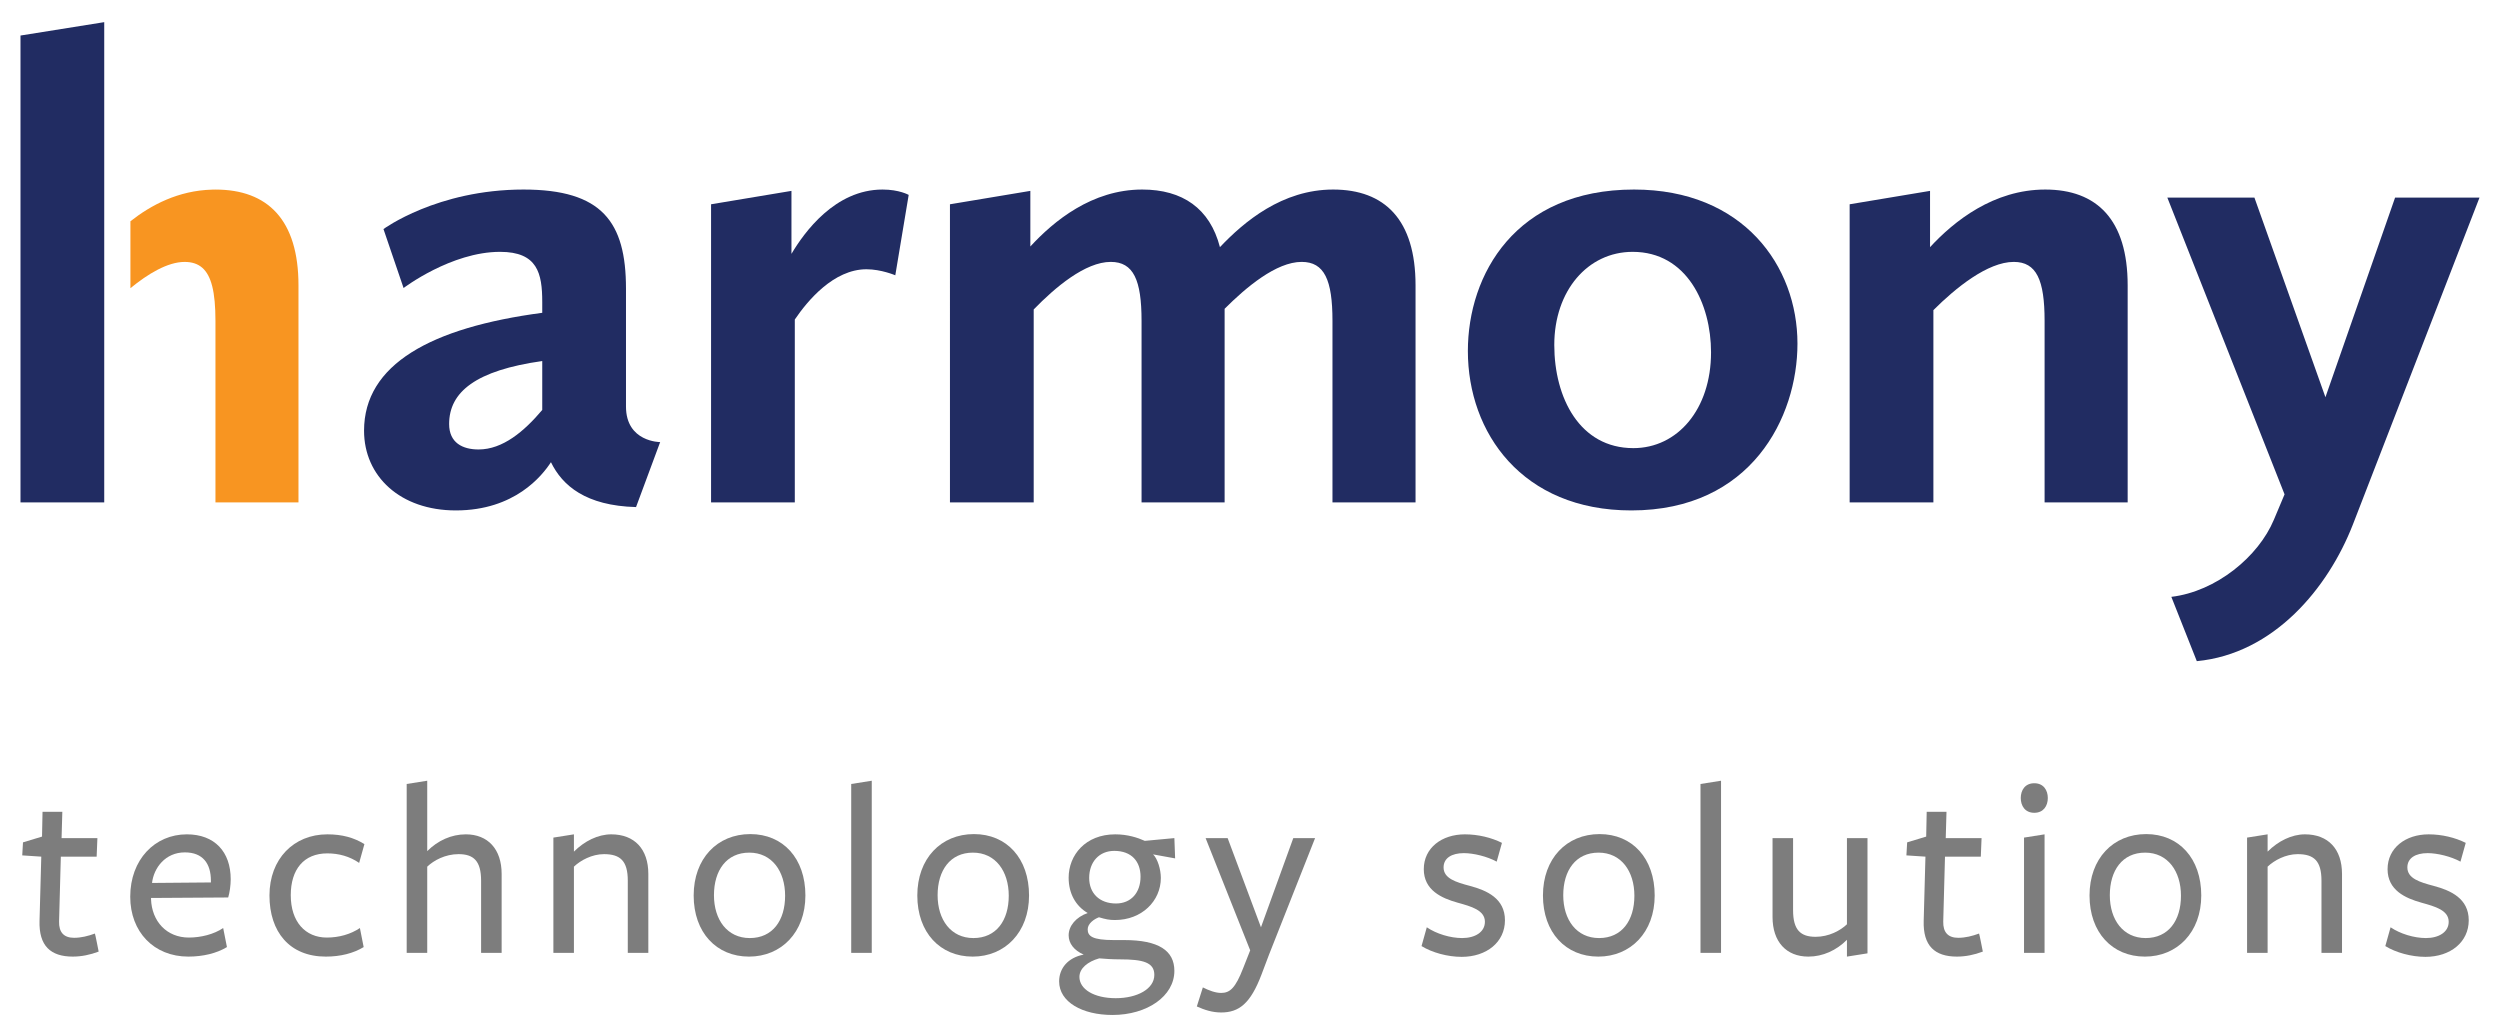 <?xml version="1.0" encoding="UTF-8"?>
<svg xmlns="http://www.w3.org/2000/svg" version="1.1" viewBox="0 0 1220 503.67">
  <defs>
    <style>
      .cls-1 {
        fill: #7d7d7d;
      }

      .cls-2 {
        fill: #f89521;
      }

      .cls-3 {
        fill: #212c62;
      }
    </style>
  </defs>
  <!-- Generator: Adobe Illustrator 28.7.6, SVG Export Plug-In . SVG Version: 1.2.0 Build 188)  -->
  <g>
    <g id="Layer_5">
      <g>
        <path class="cls-1" d="M35.549,466.823c-10.881,0-16.628-5.26-16.26-17.484l.856-31.298-9.291-.611.365-6.358,9.291-2.814.246-12.102h9.66l-.368,12.839h17.484l-.368,9.046h-17.481l-.856,31.667c-.123,5.256,2.323,7.944,7.333,7.944,3.425,0,6.849-.856,10.147-2.077.123,0,1.835,8.804,1.835,8.804-4.158,1.589-8.435,2.446-12.593,2.446Z"/>
        <path class="cls-1" d="M73.7,438.703c.368,11.004,7.705,18.828,18.463,18.828,5.867,0,12.225-1.589,16.748-4.649l1.835,9.295c-5.014,3.056-11.737,4.646-18.828,4.646-16.87,0-28.365-12.105-28.365-29.221,0-18.095,11.983-30.442,27.632-30.442,13.572,0,21.397,8.558,21.397,21.884,0,3.056-.491,6.481-1.225,8.926-.123,0-37.656.242-37.656.242v.491ZM102.922,430.633v-.856c0-8.312-3.912-13.814-12.716-13.814-9.537,0-15.158,7.579-16.014,14.916l28.73-.246Z"/>
        <path class="cls-1" d="M159.007,466.823c-17.73,0-27.509-12.105-27.509-29.832,0-17.849,11.86-29.832,28.242-29.832,7.214,0,12.958,1.589,18.095,4.768l-2.568,9.169c-4.646-3.179-9.902-4.646-15.526-4.646-11.495,0-17.849,7.825-17.849,20.418,0,12.958,7.091,20.663,17.604,20.663,5.87,0,11.614-1.589,16.137-4.649l1.835,9.295c-5.011,3.056-11.369,4.646-18.46,4.646Z"/>
        <path class="cls-1" d="M234.777,464.988v-35.211c0-9.66-3.67-12.958-11.004-12.958-6.481,0-12.105,3.056-15.284,6.112v42.056h-10.025v-82.404l10.025-1.589v34.355c5.137-5.133,11.737-8.19,18.828-8.19,10.761,0,17.484,7.214,17.484,19.316v38.513h-10.025Z"/>
        <path class="cls-1" d="M306.362,464.988v-35.211c0-9.66-3.667-12.958-11.614-12.958-5.867,0-11.491,3.056-14.67,6.112v42.056h-10.025v-56.239l10.025-1.589v8.435c5.133-5.133,11.737-8.435,18.218-8.435,11.369,0,18.091,7.214,18.091,19.316v38.513h-10.025Z"/>
        <path class="cls-1" d="M365.527,466.823c-15.891,0-27.018-11.737-27.018-29.832,0-17.972,11.491-29.955,27.632-29.955,16.014,0,26.895,11.86,26.895,29.955,0,17.972-11.737,29.832-27.509,29.832ZM365.65,416.082c-11.126,0-17.239,8.681-17.239,20.786,0,11.983,6.481,20.905,17.484,20.905,11.126,0,17.239-8.558,17.239-20.66,0-11.983-6.481-21.032-17.484-21.032Z"/>
        <path class="cls-1" d="M415.392,464.988v-82.404l10.025-1.589v83.994h-10.025Z"/>
        <path class="cls-1" d="M474.67,466.823c-15.895,0-27.021-11.737-27.021-29.832,0-17.972,11.495-29.955,27.632-29.955,16.018,0,26.898,11.86,26.898,29.955,0,17.972-11.737,29.832-27.509,29.832ZM474.792,416.082c-11.126,0-17.239,8.681-17.239,20.786,0,11.983,6.477,20.905,17.481,20.905,11.126,0,17.239-8.558,17.239-20.66,0-11.983-6.477-21.032-17.481-21.032Z"/>
        <path class="cls-1" d="M521.498,456.43c0-4.646,3.67-8.926,9.291-10.881-5.867-3.425-9.291-9.537-9.291-17.239,0-11.004,8.193-21.151,22.741-21.151,5.993,0,10.881,1.589,14.428,3.179l14.425-1.344.368,9.902-10.758-1.958c2.2,2.081,3.79,7.337,3.79,11.495,0,11.246-9.291,20.537-22.376,20.537-2.811,0-4.523-.365-7.825-1.344-2.323.856-5.502,3.056-5.502,5.87,0,3.298,2.203,5.256,12.716,5.256,0,0,6.358,0,5.137,0,16.748,0,24.449,5.133,24.449,15.039,0,12.347-13.326,21.516-30.197,21.516-14.793,0-26.042-6.358-26.042-16.383,0-6.358,4.281-11.614,11.983-13.081-4.768-2.077-7.337-5.502-7.337-9.414ZM526.758,476.725c0,5.99,7.088,10.393,17.726,10.393,10.512,0,18.828-4.523,18.828-11.372,0-6.112-5.502-7.579-16.751-7.579-3.544,0-7.702-.246-10.147-.488-5.625,1.589-9.656,4.888-9.656,9.046ZM544.607,440.903c7.333,0,11.979-5.256,11.979-13.081,0-7.337-4.277-12.593-12.835-12.593-7.337,0-12.228,5.379-12.228,13.204,0,7.456,5.014,12.47,13.084,12.47Z"/>
        <path class="cls-1" d="M619.384,465.598l-3.79,10.025c-5.379,14.183-11.004,18.463-19.684,18.463-4.277,0-8.067-1.225-11.86-2.933l2.937-9.295c2.933,1.47,6.112,2.691,8.923,2.691,4.281,0,6.968-2.323,10.761-12.105l3.421-8.677-21.762-54.772h10.758l16.26,43.523,15.772-43.523h10.639l-22.376,56.604Z"/>
        <path class="cls-1" d="M713.269,466.946c-6.846,0-14.428-2.081-19.562-5.26l2.568-9.169c4.646,3.179,11.491,5.256,17.239,5.256,6.355,0,11.123-2.933,11.123-7.947,0-5.621-6.6-7.456-13.204-9.291-7.947-2.2-16.625-6.112-16.625-16.383,0-10.393,8.8-16.993,20.049-16.993,6.481,0,12.958,1.589,18.095,4.158l-2.568,9.169c-4.646-2.568-11.369-4.158-16.014-4.158-5.993,0-9.905,2.446-9.905,6.968,0,5.379,5.993,7.214,12.961,9.049,8.19,2.2,16.993,6.112,16.993,16.748s-8.926,17.853-21.151,17.853Z"/>
        <path class="cls-1" d="M779.98,466.823c-15.895,0-27.021-11.737-27.021-29.832,0-17.972,11.495-29.955,27.632-29.955,16.018,0,26.898,11.86,26.898,29.955,0,17.972-11.737,29.832-27.509,29.832ZM780.103,416.082c-11.126,0-17.239,8.681-17.239,20.786,0,11.983,6.477,20.905,17.481,20.905,11.126,0,17.239-8.558,17.239-20.66,0-11.983-6.477-21.032-17.481-21.032Z"/>
        <path class="cls-1" d="M829.841,464.988v-82.404l10.025-1.589v83.994h-10.025Z"/>
        <path class="cls-1" d="M875.022,408.994v35.211c0,9.656,3.67,12.958,11.004,12.958,6.481,0,12.105-3.056,15.284-6.112v-42.056h10.025v56.239l-10.025,1.589v-8.193c-5.137,5.137-11.737,8.193-18.828,8.193-10.758,0-17.484-7.214-17.484-19.319v-38.509h10.025Z"/>
        <path class="cls-1" d="M955.021,466.823c-10.881,0-16.628-5.26-16.26-17.484l.856-31.298-9.291-.611.365-6.358,9.291-2.814.246-12.102h9.66l-.368,12.839h17.484l-.368,9.046h-17.481l-.856,31.667c-.123,5.256,2.323,7.944,7.333,7.944,3.425,0,6.849-.856,10.147-2.077.123,0,1.835,8.804,1.835,8.804-4.158,1.589-8.435,2.446-12.593,2.446Z"/>
        <path class="cls-1" d="M992.732,396.644c-4.523,0-6.6-3.421-6.6-7.211s2.077-7.214,6.6-7.214,6.604,3.421,6.604,7.214-2.081,7.211-6.604,7.211ZM987.721,464.988v-56.239l10.025-1.589v57.829h-10.025Z"/>
        <path class="cls-1" d="M1046.706,466.823c-15.891,0-27.018-11.737-27.018-29.832,0-17.972,11.491-29.955,27.632-29.955,16.014,0,26.895,11.86,26.895,29.955,0,17.972-11.737,29.832-27.509,29.832ZM1046.829,416.082c-11.126,0-17.239,8.681-17.239,20.786,0,11.983,6.481,20.905,17.484,20.905,11.126,0,17.239-8.558,17.239-20.66,0-11.983-6.481-21.032-17.484-21.032Z"/>
        <path class="cls-1" d="M1132.879,464.988v-35.211c0-9.66-3.667-12.958-11.614-12.958-5.867,0-11.491,3.056-14.67,6.112v42.056h-10.025v-56.239l10.025-1.589v8.435c5.133-5.133,11.737-8.435,18.218-8.435,11.369,0,18.091,7.214,18.091,19.316v38.513h-10.025Z"/>
        <path class="cls-3" d="M264.616,152.651v-5.232c0-14.056-2.289-24.518-20.595-24.518-23.863,0-47.074,17.655-47.074,17.655l-9.81-28.771s26.155-19.289,68.327-19.289c38.247,0,50.018,15.694,50.018,48.387v57.535c0,17.327,16.673,17.327,16.673,17.327l-11.768,31.708c-24.521-.655-35.961-10.458-41.521-21.901-4.25,6.539-17.651,23.539-46.419,23.539-27.137,0-44.789-16.673-44.789-38.905,0-32.363,32.69-50.345,86.958-57.535ZM264.616,200.052v-23.866c-32.363,4.577-45.44,15.042-45.44,30.732,0,9.155,6.539,12.423,14.384,12.423,11.771,0,22.232-8.827,31.056-19.289Z"/>
        <path class="cls-3" d="M346.999,99.69l39.232-6.539v30.732c6.211-10.465,21.25-31.387,44.458-31.387,8.176,0,12.75,2.616,12.75,2.616l-6.535,39.229s-6.866-2.94-14.06-2.94c-16.018,0-28.768,15.363-34.979,24.518v89.25h-40.866V99.69Z"/>
        <path class="cls-3" d="M463.577,99.69l39.232-6.539v27.134c11.44-12.423,30.074-27.789,54.595-27.789,19.613,0,33.018,9.155,37.922,28.116,11.768-12.423,30.401-28.116,55.246-28.116,25.172,0,40.211,14.715,40.211,46.75v105.922h-40.539v-88.595c0-19.94-3.923-28.768-15.039-28.768-12.423,0-27.134,12.423-37.595,22.88v94.482h-40.535v-88.595c0-19.94-3.923-28.768-15.039-28.768-12.423,0-27.134,12.423-37.595,23.208v94.155h-40.866V99.69Z"/>
        <path class="cls-3" d="M797.393,92.496c53.289,0,79.767,37.268,79.767,75.19,0,35.965-22.556,81.405-81.074,81.405-53.289,0-79.767-37.922-79.767-77.806,0-37.271,23.211-78.789,81.074-78.789ZM797.065,218.686c21.577,0,37.922-18.961,37.922-46.75,0-23.535-11.768-49.035-38.25-49.035-21.901,0-38.247,18.961-38.247,45.44,0,25.827,12.423,50.345,38.574,50.345Z"/>
        <path class="cls-3" d="M902.629,99.69l39.232-6.539v27.461c11.768-12.75,31.056-28.116,56.229-28.116s40.211,14.715,40.211,46.75v105.922h-40.539v-88.595c0-19.94-3.923-28.768-15.039-28.768-12.75,0-28.44,12.75-39.229,23.535v93.827h-40.866V99.69Z"/>
        <path class="cls-3" d="M1109.637,253.669l5.229-12.423-57.211-144.827h42.5l34.655,97.422,33.997-97.422h41.194l-61.789,159.535c-12.095,31.06-38.574,63.095-76.169,66.69l-12.426-31.38c21.905-2.62,42.5-19.616,50.021-37.595Z"/>
        <path class="cls-2" d="M145.659,139.274v105.901h-40.516v-88.577c0-7.021-.489-12.644-1.607-17.01-2.061-8.034-6.252-11.771-13.448-11.771-8.312,0-18.022,5.903-26.44,12.819v-32.658c10.024-7.894,23.367-15.019,39.888-15.438.524-.035,1.048-.035,1.607-.035,25.497,0,40.516,14.739,40.516,46.768Z"/>
        <polygon class="cls-3" points="50.865 10.81 50.865 245.175 10 245.175 10 17.342 50.865 10.81"/>
        <path class="cls-1" d="M1183.596,466.946c-6.846,0-14.428-2.081-19.562-5.26l2.568-9.169c4.646,3.179,11.491,5.256,17.239,5.256,6.355,0,11.123-2.933,11.123-7.947,0-5.621-6.6-7.456-13.204-9.291-7.947-2.2-16.625-6.112-16.625-16.383,0-10.393,8.8-16.993,20.049-16.993,6.481,0,12.958,1.589,18.095,4.158l-2.568,9.169c-4.646-2.568-11.369-4.158-16.014-4.158-5.993,0-9.905,2.446-9.905,6.968,0,5.379,5.993,7.214,12.961,9.049,8.19,2.2,16.993,6.112,16.993,16.748s-8.926,17.853-21.151,17.853Z"/>
      </g>
    </g>
  </g>
</svg>